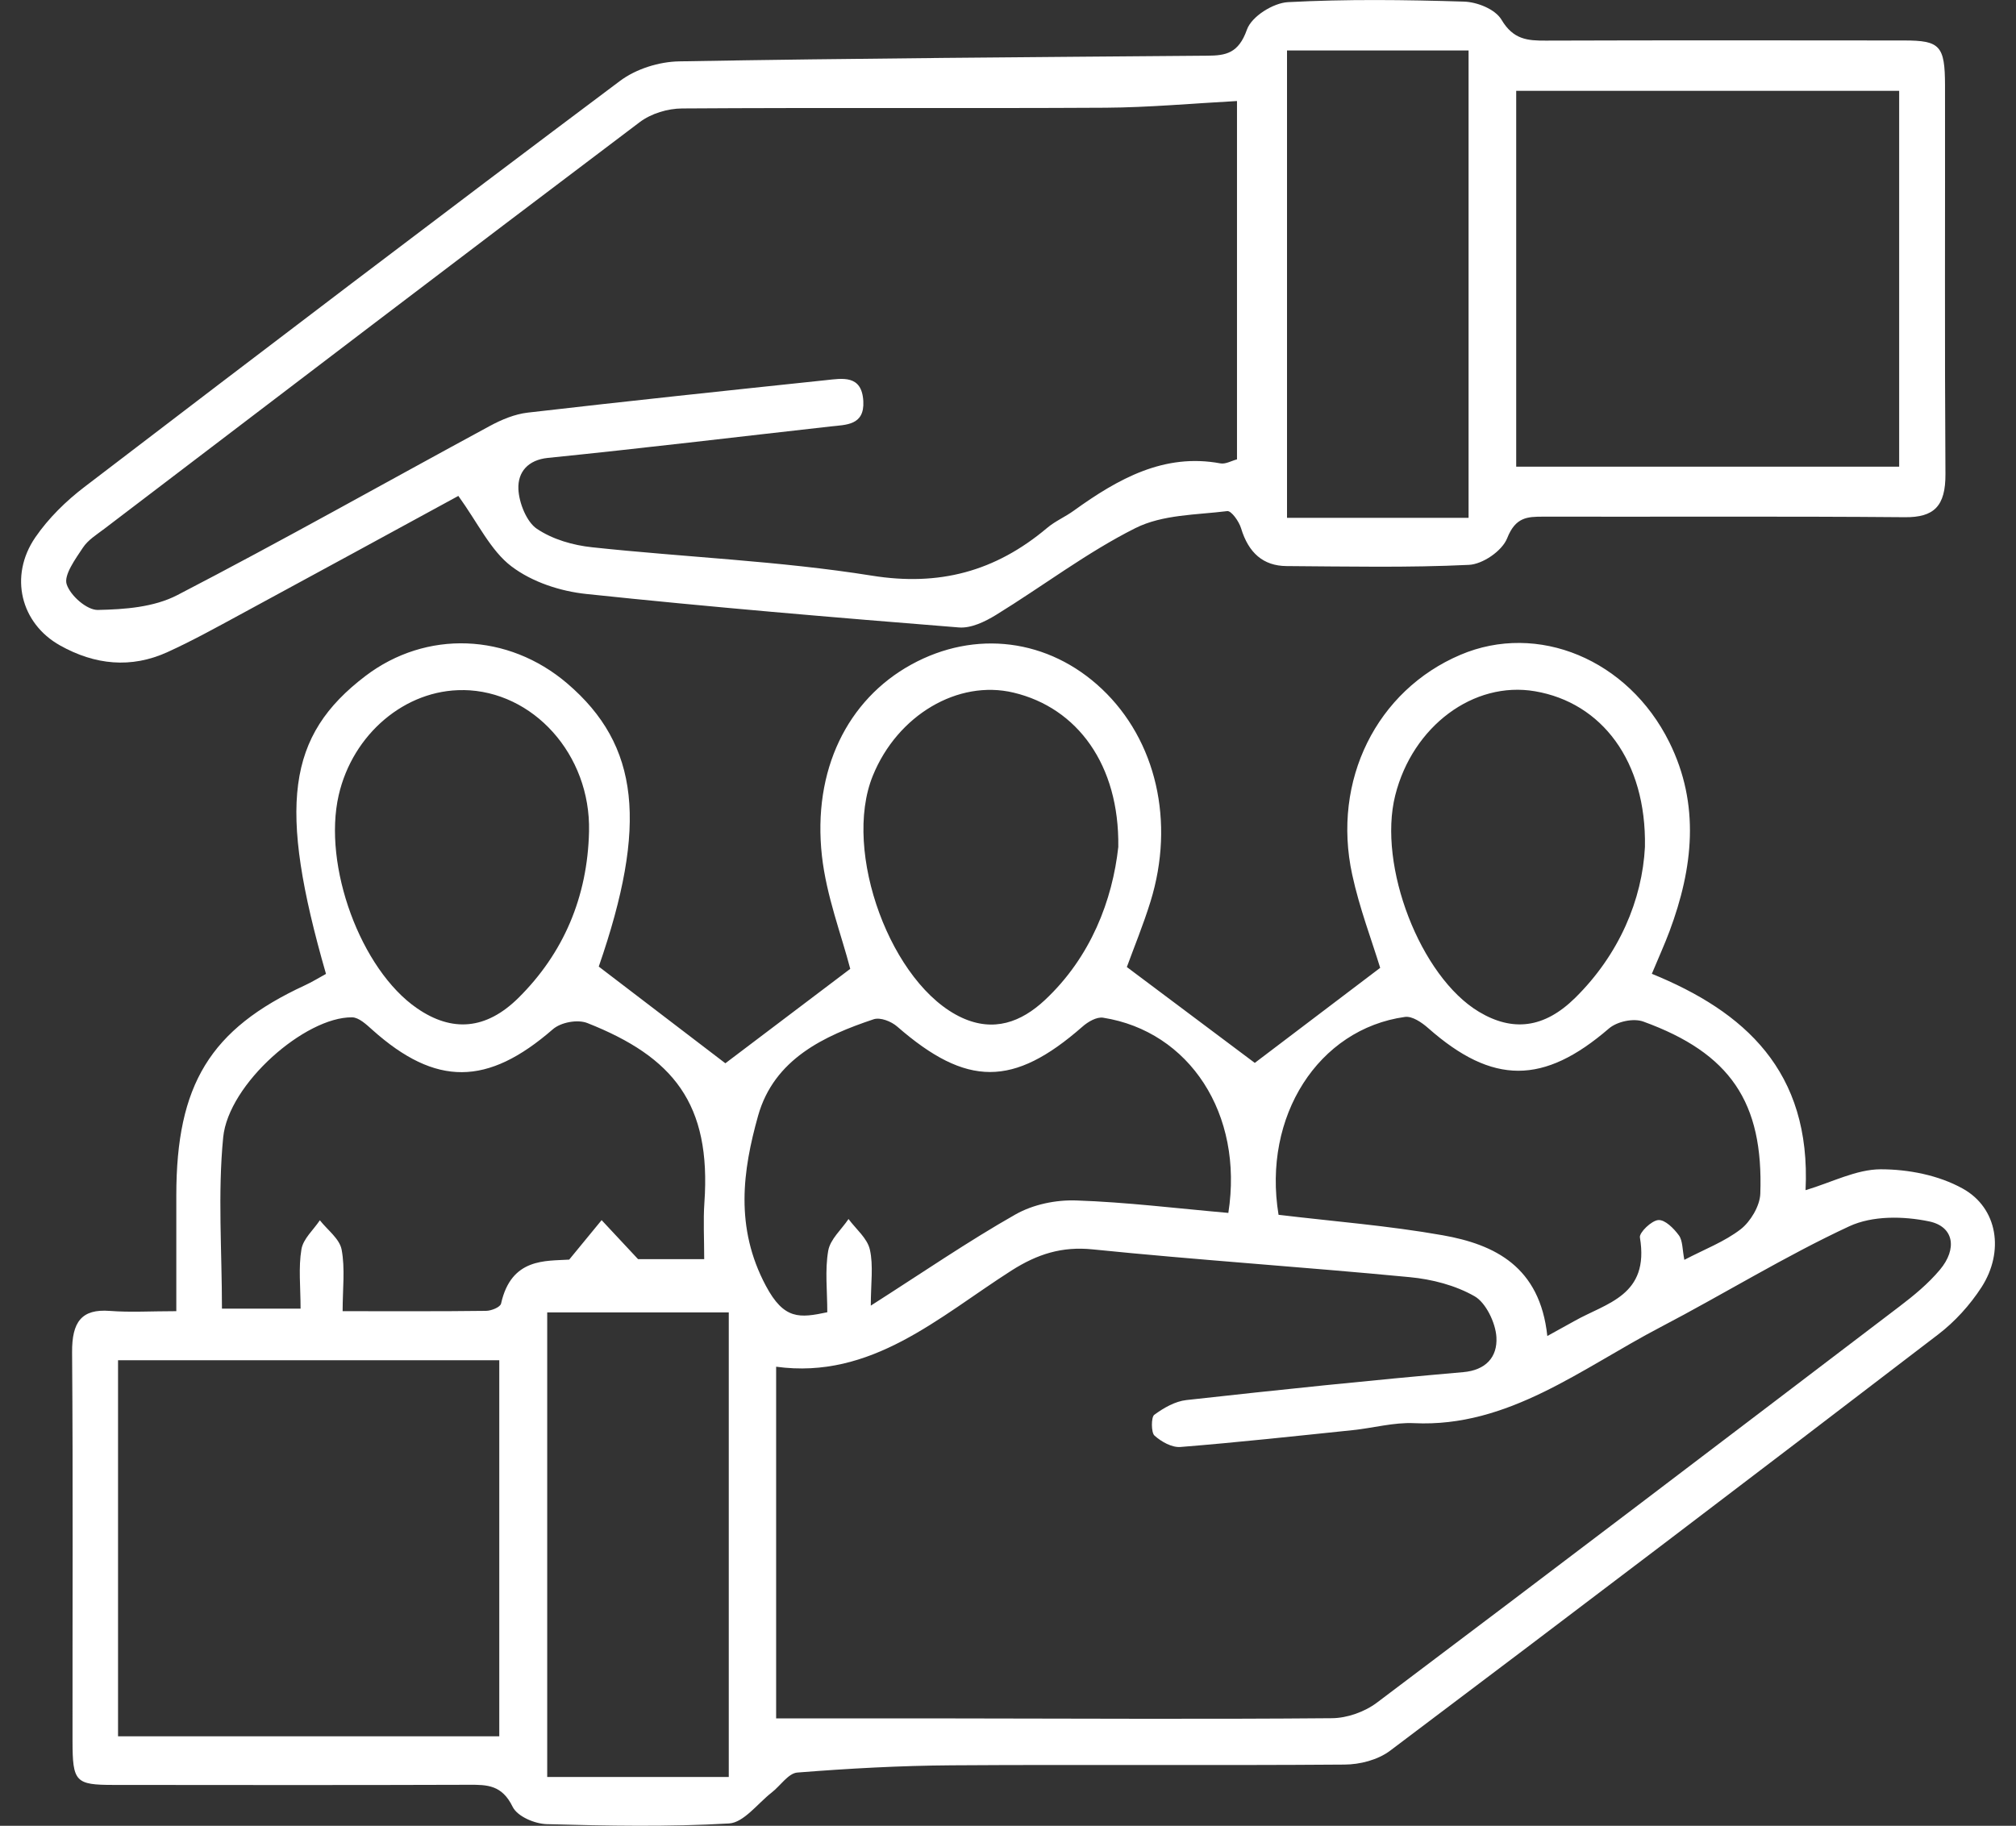 <svg xmlns="http://www.w3.org/2000/svg" fill="none" width="85" height="77" viewBox="0 0 85 77"><rect x="0" y="0" width="85" height="77" fill="#333333" stroke="none"/><path fill="#fff" d="M25.247 40.766c1.919 1.466 3.706 2.831 5.336 4.077 1.643-1.243 3.466-2.62 5.266-3.983-.373-1.434-1.004-3.068-1.194-4.758-.404-3.624 1.082-6.595 3.761-8.071 2.699-1.488 5.798-1.095 8.041 1.024 2.292 2.164 3.093 5.605 2.05 8.972-.305.984-.696 1.933-.996 2.757 1.831 1.371 3.659 2.743 5.394 4.043 1.617-1.226 3.435-2.606 5.287-4.009-.355-1.163-.874-2.518-1.179-3.929-.866-3.977 1.035-7.772 4.561-9.272 3.252-1.386 7.073.185 8.808 3.684 1.307 2.634 1.002 5.314.01 7.972-.211.565-.462 1.112-.746 1.796 3.889 1.588 6.726 4.088 6.481 9.126 1.109-.331 2.136-.878 3.166-.881 1.163 0 2.438.245 3.463.815 1.479.821 1.755 2.657.793 4.154-.49.758-1.129 1.46-1.826 1.993-7.684 5.885-15.385 11.741-23.11 17.557-.524.394-1.281.585-1.93.587-5.519.043-11.04-.006-16.559.031-2.17.014-4.343.134-6.507.305-.378.029-.717.562-1.082.844-.592.462-1.176 1.266-1.794 1.303-2.556.148-5.125.1-7.689.029-.501-.014-1.236-.319-1.44-.736-.446-.915-1.067-.927-1.828-.924-4.997.017-9.997.011-14.994.006-1.609 0-1.729-.128-1.732-1.847-.005-5.463.024-10.928-.018-16.391-.011-1.289.399-1.845 1.593-1.753.861.066 1.732.011 2.801.011v-4.881c0-4.681 1.432-7.014 5.414-8.858.31-.142.605-.325.897-.485-2.042-7.093-1.643-10.047 1.664-12.565 2.559-1.947 6.012-1.819 8.51.317 3.049 2.609 3.398 5.962 1.327 11.938v.003Zm7.475 31.707h7.41c5.341.006 10.685.037 16.027-.009.639-.006 1.372-.262 1.899-.659 7.363-5.543 14.702-11.128 22.038-16.713.603-.459 1.202-.952 1.695-1.54.741-.881.597-1.822-.456-2.041-1.085-.225-2.384-.248-3.367.208-2.71 1.26-5.287 2.857-7.949 4.248-3.333 1.739-6.419 4.242-10.396 4.054-.856-.04-1.724.205-2.587.294-2.42.251-4.841.516-7.263.71-.362.029-.803-.217-1.098-.482-.141-.126-.141-.775-.01-.873.402-.296.887-.573 1.359-.624 3.886-.431 7.777-.838 11.671-1.177.942-.083 1.448-.627 1.398-1.477-.036-.61-.449-1.454-.918-1.722-.819-.468-1.802-.718-2.736-.807-4.455-.428-8.92-.719-13.372-1.172-1.291-.131-2.321.194-3.419.892-3.062 1.956-5.907 4.607-9.924 4.057V72.473Zm-27.745.755h16.074V57.368H4.977v15.861ZM29.691 53.1c0-.881-.044-1.631.008-2.375.295-4.183-1.315-6.147-4.932-7.578-.412-.163-1.114-.037-1.458.262-2.752 2.392-4.929 2.423-7.611.023-.253-.228-.569-.525-.855-.527-1.974-.02-5.211 2.805-5.433 5.063-.232 2.372-.052 4.793-.052 7.222h3.315c0-.909-.094-1.728.036-2.5.073-.445.506-.818.777-1.226.321.41.829.775.918 1.237.151.798.042 1.656.042 2.597 2.157 0 4.1.011 6.045-.014.222 0 .603-.154.636-.308.43-1.939 1.891-1.788 2.872-1.853.584-.713.976-1.189 1.367-1.665.433.465.869.929 1.536 1.645h2.788v-.003Zm41.323.034c.855-.448 1.69-.761 2.381-1.294.404-.314.806-.975.824-1.494.138-3.863-1.273-5.933-4.932-7.262-.417-.151-1.103-.006-1.453.294-2.749 2.369-4.895 2.384-7.616-.017-.274-.242-.675-.516-.983-.473-3.651.507-6.012 4.194-5.328 8.345 2.298.277 4.629.456 6.927.864 2.186.388 4.095 1.32 4.405 4.248.462-.254.806-.442 1.15-.636 1.348-.761 3.166-1.066 2.754-3.521-.034-.205.49-.713.777-.733.282-.02.652.351.868.647.162.222.143.602.23 1.041l-.005-.009Zm-19.224-1.979c.652-4.183-1.646-7.661-5.279-8.234-.271-.043-.636.168-.874.379-2.913 2.552-4.88 2.546-7.809-.006-.253-.22-.709-.399-.991-.308-2.084.696-4.202 1.677-4.875 4.074-.644 2.301-.988 4.699.329 7.168.769 1.443 1.427 1.36 2.59 1.115 0-.904-.104-1.773.039-2.595.086-.487.558-.892.856-1.337.313.425.79.807.9 1.289.154.678.039 1.434.039 2.364 2.193-1.4 4.105-2.714 6.1-3.846.751-.425 1.706-.619 2.559-.59 2.118.071 4.23.334 6.413.525l.003.003Zm-21.063 23.787V55.349h-7.655v19.593h7.655Zm16.423-39.231c.047-3.453-1.724-5.859-4.415-6.5-2.342-.559-4.893.947-5.933 3.501-1.307 3.205.78 8.844 3.756 10.21 1.335.613 2.491.194 3.495-.744 1.943-1.816 2.853-4.222 3.098-6.466Zm22.205.003c.065-3.618-1.823-6.079-4.632-6.56-2.59-.445-5.164 1.471-5.897 4.391-.746 2.971 1.062 7.647 3.529 9.126 1.419.85 2.752.701 4.058-.587 1.857-1.83 2.83-4.143 2.942-6.369Zm-49.822-6.609c-2.439-.029-4.661 1.847-5.253 4.431-.681 2.971.928 7.353 3.302 8.987 1.476 1.018 2.913.912 4.28-.442 1.886-1.87 2.911-4.237 2.973-7.019.073-3.247-2.363-5.925-5.302-5.959v.003Z"/><path fill="#fff" d="M19.321 20.917c-2.853 1.554-6.022 3.284-9.199 5.004-1.009.547-2.019 1.106-3.059 1.58-1.536.701-3.064.542-4.53-.279-1.661-.929-2.162-2.925-1.046-4.556.561-.818 1.299-1.537 2.071-2.127 7.506-5.739 15.023-11.459 22.576-17.121.691-.519 1.659-.815 2.504-.83 7.425-.131 14.853-.177 22.278-.239.764-.006 1.304-.097 1.656-1.095.198-.565 1.114-1.129 1.729-1.163 2.47-.131 4.95-.1 7.425-.023.55.017 1.312.314 1.581.764.498.841 1.101.884 1.862.881 5.039-.017 10.078-.011 15.117-.006 1.51 0 1.719.222 1.721 1.899.008 5.46-.018 10.923.018 16.382.01 1.366-.488 1.836-1.708 1.825-5.083-.043-10.164-.014-15.247-.023-.675 0-1.171.017-1.523.907-.216.545-1.041 1.101-1.615 1.126-2.558.123-5.125.068-7.686.051-.983-.006-1.607-.556-1.92-1.597-.089-.291-.412-.744-.584-.721-1.307.163-2.72.14-3.873.718-2.042 1.024-3.909 2.452-5.876 3.661-.469.288-1.056.57-1.567.527-5.24-.419-10.477-.858-15.703-1.411-1.09-.114-2.277-.496-3.161-1.166-.874-.661-1.421-1.842-2.24-2.974v.006Zm32.831-16.656c-1.907.103-3.722.271-5.537.282-5.952.034-11.903-.009-17.852.031-.605.003-1.304.208-1.797.582-7.537 5.688-15.049 11.419-22.565 17.144-.321.245-.689.468-.908.801-.313.473-.808 1.152-.683 1.537.159.49.858 1.095 1.315 1.086 1.127-.023 2.36-.111 3.354-.627 4.428-2.295 8.787-4.758 13.181-7.136.496-.268 1.048-.496 1.591-.559 4.189-.485 8.38-.927 12.571-1.369.689-.071 1.52-.242 1.578.892.052 1.021-.73.987-1.385 1.061-3.972.445-7.944.924-11.919 1.326-.829.086-1.268.59-1.239 1.312.024.587.349 1.388.777 1.676.673.453 1.528.696 2.332.781 3.93.422 7.895.573 11.796 1.197 2.822.453 5.193-.163 7.391-2.016.342-.288.759-.462 1.119-.724 1.875-1.351 3.816-2.435 6.179-1.996.224.043.477-.111.704-.168V4.269l-.003-.009Zm27.922 15.421V3.83H63.927v15.852h16.147ZM54.264 2.128v19.712h7.655V2.128h-7.655Z"/></svg>
